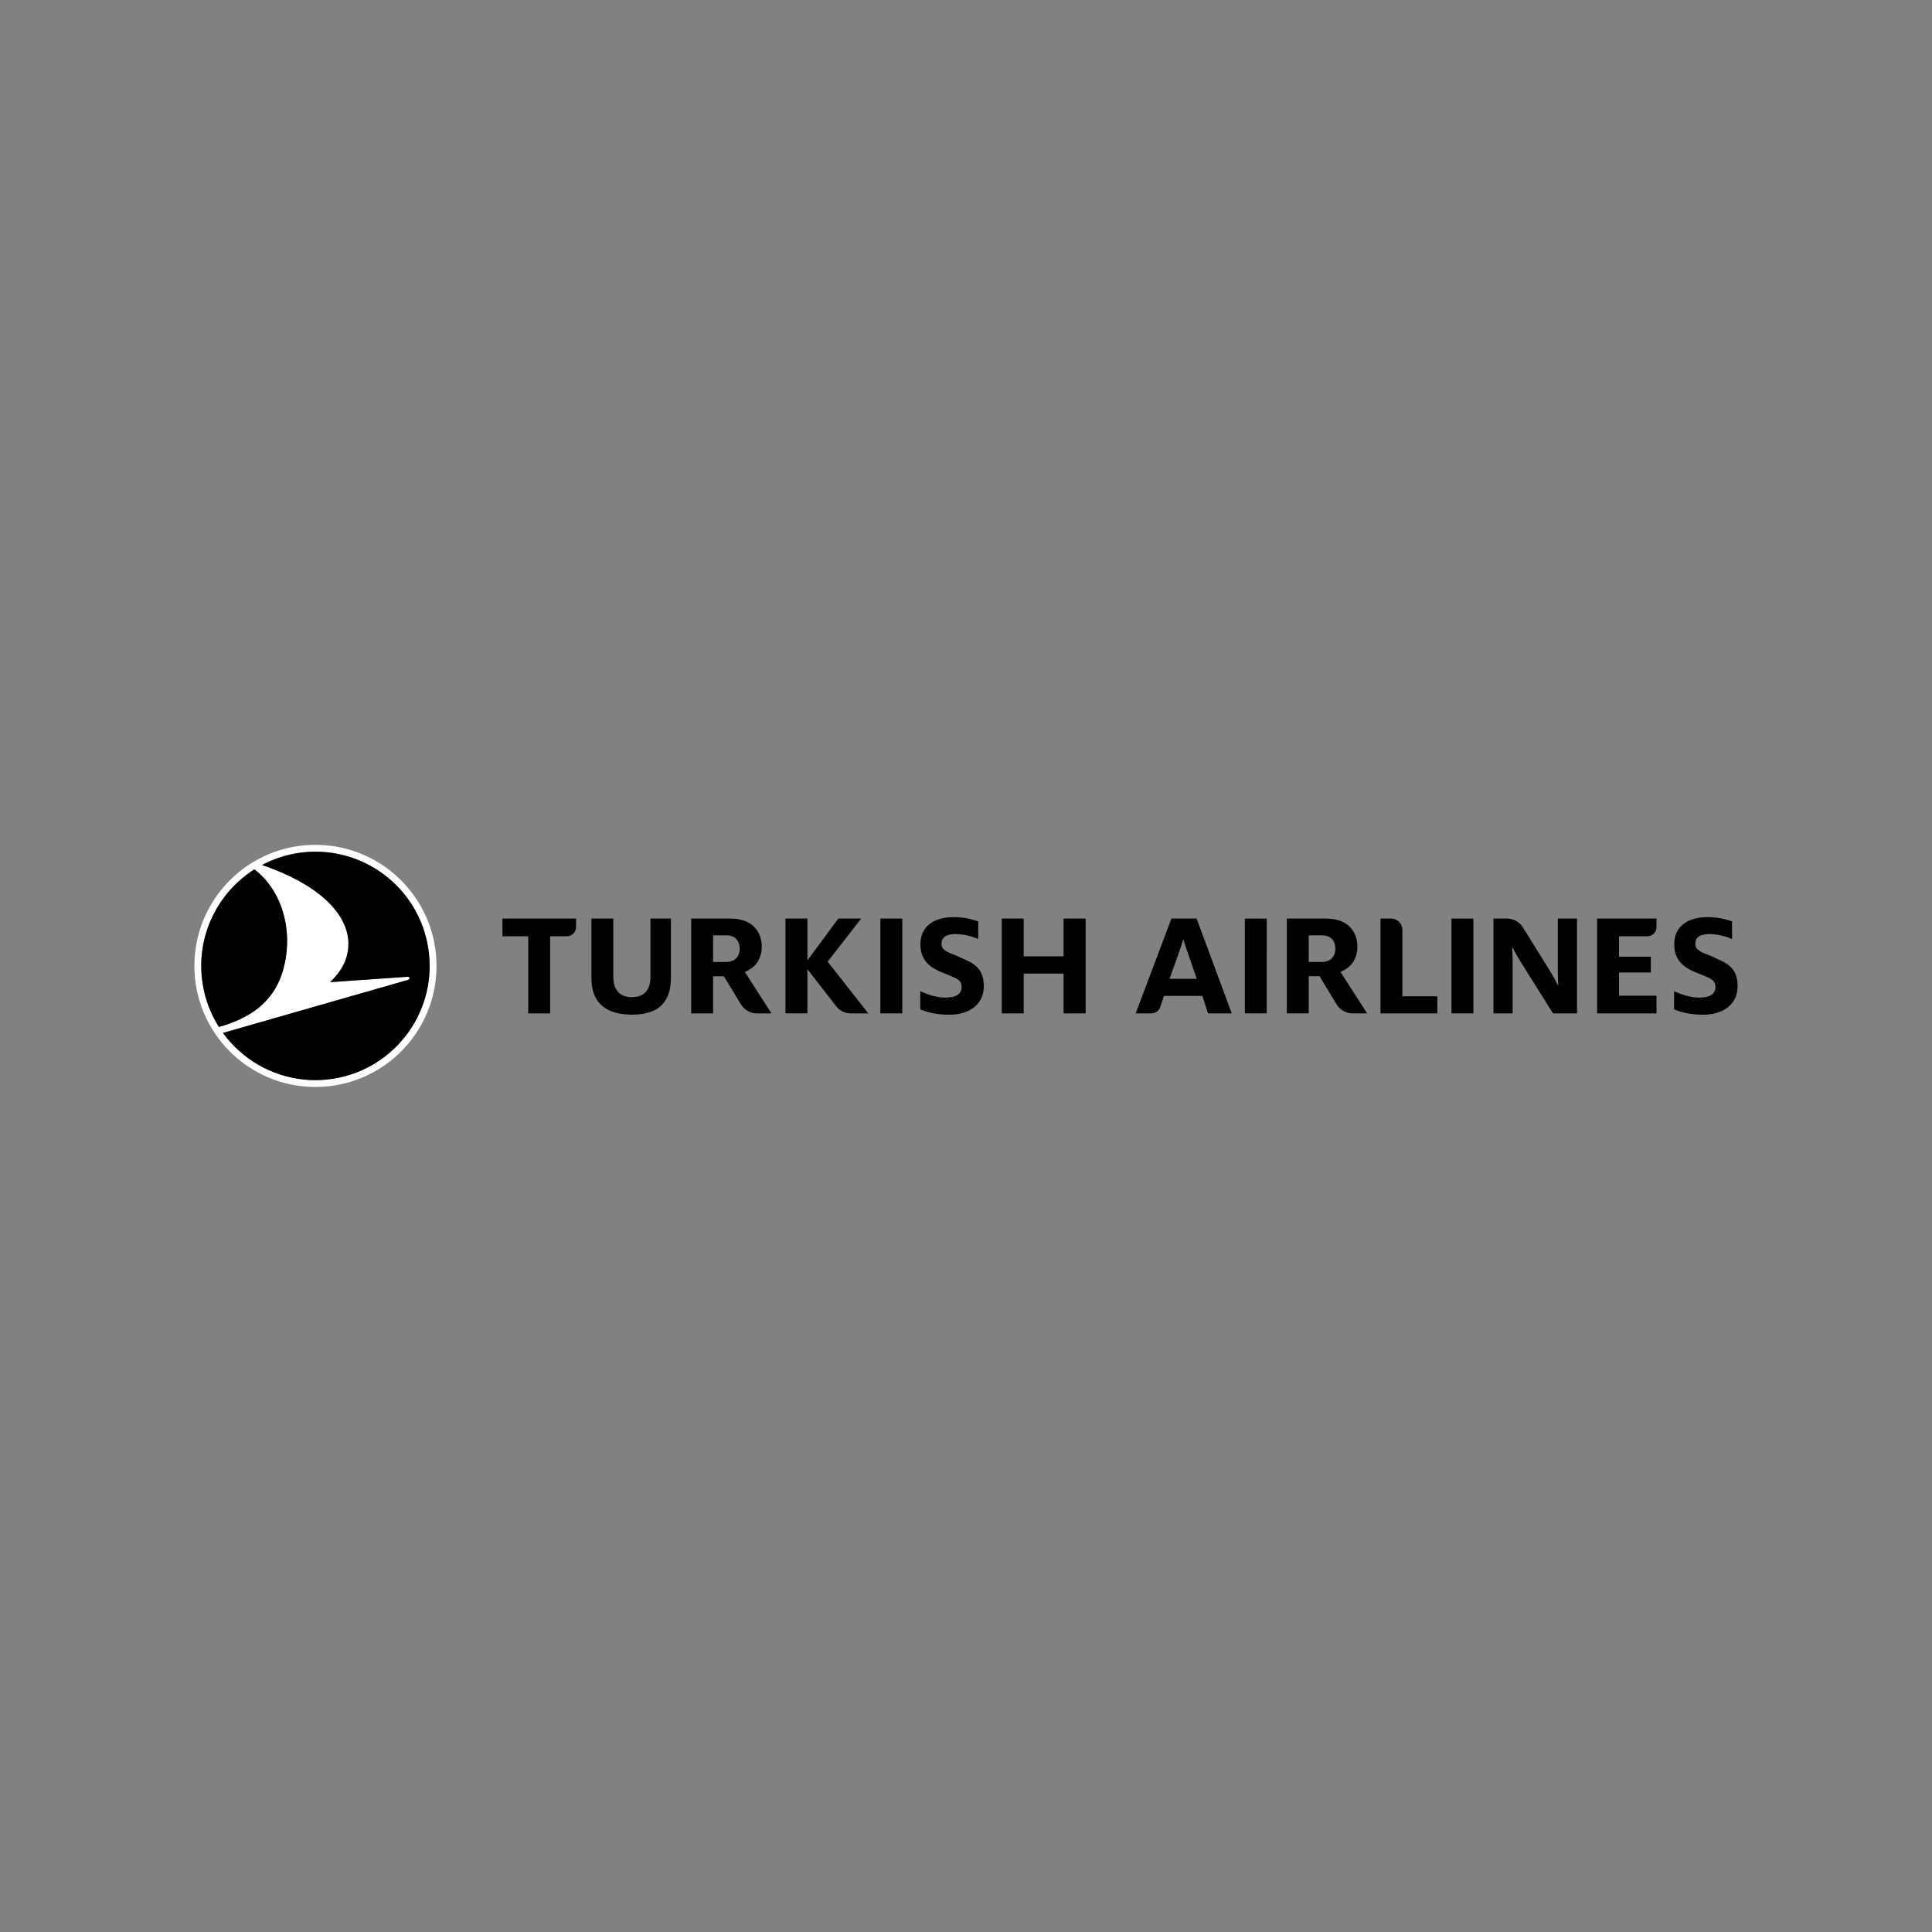 <?xml version="1.0" encoding="UTF-8"?> <svg xmlns="http://www.w3.org/2000/svg" width="300" height="300" viewBox="0 0 300 300" fill="none"><rect x="0" y="0" width="300" height="300" fill="#808080" stroke="none"/> <rect opacity="0.01" width="300" height="300" fill="white"></rect> <g clip-path="url(#clip0_112_8333)"> <path d="M44.02 150.397C45.595 144.48 43.799 138.28 39.503 134.995C33.651 138.699 30.276 145.665 31.495 152.923C31.896 155.322 32.767 157.527 33.991 159.459C38.567 158.185 42.591 155.773 44.02 150.397ZM51.919 167.472C61.578 165.85 68.091 156.705 66.468 147.049C65.118 139.012 58.566 133.155 50.839 132.346C49.279 132.182 47.668 132.227 46.043 132.498C44.116 132.821 42.32 133.448 40.684 134.315C49.197 137.203 53.774 141.592 54.092 146.089C54.247 148.866 52.957 150.874 51.261 152.511L63.299 151.67C63.639 151.646 63.746 152.043 63.334 152.162L34.622 160.393C37.545 164.419 42.084 167.097 47.124 167.624C48.684 167.788 50.295 167.746 51.919 167.472ZM50.95 131.289C60.405 132.273 67.78 140.264 67.783 149.979C67.787 160.361 59.373 168.781 48.99 168.784C38.607 168.788 30.188 160.375 30.185 149.992C30.181 139.609 38.594 131.189 48.977 131.186C49.642 131.186 50.301 131.222 50.95 131.289Z" fill="white"></path> <path d="M31.495 152.924C31.896 155.322 32.767 157.527 33.991 159.459C38.567 158.185 42.591 155.773 44.022 150.397C45.595 144.48 43.799 138.28 39.502 134.995C33.651 138.7 30.276 145.667 31.495 152.924ZM66.468 147.048C68.091 156.705 61.578 165.85 51.919 167.472C50.295 167.746 48.684 167.788 47.123 167.624C42.085 167.097 37.544 164.419 34.622 160.393L63.334 152.162C63.746 152.042 63.639 151.647 63.299 151.67L51.261 152.511C52.957 150.874 54.247 148.866 54.092 146.089C53.774 141.592 49.197 137.203 40.684 134.316C42.32 133.448 44.116 132.821 46.043 132.498C47.668 132.227 49.279 132.182 50.839 132.346C58.566 133.155 65.118 139.012 66.468 147.048Z" fill="black"></path> <path d="M165.154 157.358V151.177H158.956V157.358H155.555V142.635H158.956V148.5H165.154V142.635H168.581V157.358H165.154Z" fill="black"></path> <path d="M91.837 142.635V151.852C91.837 152.871 91.987 153.753 92.283 154.469C92.577 155.18 93.003 155.771 93.55 156.226C94.102 156.685 94.768 157.023 95.528 157.232C96.3 157.445 97.173 157.554 98.12 157.554C99.066 157.554 99.93 157.445 100.687 157.232C101.432 157.023 102.066 156.686 102.576 156.23C103.084 155.776 103.483 155.185 103.762 154.473C104.043 153.759 104.183 152.877 104.183 151.852V142.635H101.001V151.754C101.001 152.683 100.77 153.433 100.316 153.983C99.851 154.544 99.112 154.829 98.12 154.829C97.145 154.829 96.412 154.546 95.939 153.986C95.475 153.437 95.24 152.686 95.24 151.754V142.635H91.837Z" fill="black"></path> <path d="M82.024 157.36V145.384H78.024V142.635H89.45V143.953C89.45 144.742 88.81 145.384 88.021 145.384H85.427V157.36H82.024Z" fill="black"></path> <path d="M136.703 142.634H140.106V157.357H136.703V142.634Z" fill="black"></path> <path d="M125.372 150.492L125.486 150.639L129.833 156.239C130.386 156.952 131.221 157.362 132.123 157.362H134.833L128.606 149.442L128.515 149.325L128.606 149.209L133.725 142.629H130.184L125.49 148.976L125.372 149.129L125.371 148.863V142.629H121.968V157.354H125.371V150.755L125.372 150.492Z" fill="black"></path> <path d="M110.729 149.374H112.712C113.426 149.374 113.971 149.177 114.329 148.792C114.684 148.41 114.864 147.913 114.864 147.317C114.864 146.706 114.689 146.204 114.343 145.822C113.992 145.433 113.444 145.238 112.712 145.238H110.729V149.374ZM117.533 157.356C116.525 157.356 115.575 156.821 115.054 155.959L112.406 151.588H110.729V157.356H107.328V142.635H113.391C114.949 142.635 116.169 143.041 117.016 143.843C117.862 144.643 118.29 145.739 118.29 147.1C118.29 147.79 118.107 148.491 117.744 149.18C117.385 149.858 116.751 150.413 115.855 150.829L115.658 150.92L119.789 157.356H117.533Z" fill="black"></path> <path d="M142.898 156.733V153.91C143.982 154.409 145.377 154.906 146.82 154.906C148.48 154.906 149.322 154.337 149.322 153.246C149.322 151.965 148.192 151.823 145.93 150.85C144.39 150.163 142.923 149.095 142.923 146.629C142.923 143.759 145.113 142.407 148.144 142.407C149.755 142.407 151.128 142.786 151.897 143.071V145.822C151.128 145.466 149.755 145.039 148.384 145.039C146.892 145.039 146.195 145.585 146.195 146.533C146.195 147.53 147.038 147.839 148.553 148.408C150.501 149.38 152.764 149.807 152.764 153.128C152.764 155.998 150.478 157.563 147.422 157.563C145.545 157.563 144.054 157.231 142.898 156.733Z" fill="black"></path> <path d="M247.997 157.357V142.633H257.217V143.969C257.217 144.749 256.582 145.382 255.804 145.382H251.4V148.55H256.345V151.007H251.4V154.609H257.217V157.357H247.997Z" fill="black"></path> <path d="M214.358 157.356V142.633H216.012C216.975 142.633 217.76 143.417 217.76 144.381V154.704H223.191V157.356H214.358Z" fill="black"></path> <path d="M193.297 157.354V142.64H196.7L196.698 157.354H193.297Z" fill="black"></path> <path d="M203.221 149.371H205.204C205.919 149.371 206.462 149.176 206.821 148.791C207.176 148.408 207.356 147.912 207.356 147.315C207.356 146.705 207.181 146.202 206.834 145.82C206.484 145.432 205.935 145.236 205.204 145.236H203.221V149.371ZM210.025 157.354C209.017 157.354 208.066 156.819 207.545 155.958L204.899 151.587H203.221V157.354H199.82V142.634H205.882C207.441 142.634 208.66 143.04 209.509 143.842C210.354 144.642 210.783 145.738 210.783 147.099C210.783 147.789 210.599 148.49 210.235 149.179C209.877 149.856 209.242 150.411 208.347 150.828L208.15 150.919L212.281 157.354H210.025Z" fill="black"></path> <path d="M181.603 151.992L182.939 148.271C183.235 147.433 183.533 146.549 183.731 145.898H183.78C183.953 146.573 184.25 147.41 184.547 148.271L185.834 151.992H181.603ZM185.807 142.631H181.899L176.347 157.356H178.797C179.42 157.356 179.97 156.959 180.164 156.369L180.734 154.64H186.706L187.579 157.356H191.266L185.807 142.631Z" fill="black"></path> <path d="M259.95 156.733V153.911C261.032 154.409 262.428 154.906 263.872 154.906C265.532 154.906 266.374 154.337 266.374 153.246C266.374 151.965 265.243 151.823 262.982 150.852C261.442 150.163 259.974 149.096 259.974 146.629C259.974 143.759 262.163 142.407 265.195 142.407C266.807 142.407 268.178 142.786 268.949 143.071V145.822C268.178 145.468 266.807 145.04 265.436 145.04C263.944 145.04 263.246 145.586 263.246 146.534C263.246 147.53 264.088 147.839 265.603 148.408C267.553 149.38 269.814 149.807 269.814 153.128C269.814 155.998 267.528 157.563 264.474 157.563C262.597 157.563 261.105 157.231 259.95 156.733Z" fill="black"></path> <path d="M231.898 142.635H234.007C235.008 142.635 235.939 143.151 236.469 144.001L240.575 150.598C241.039 151.331 241.576 152.3 241.895 152.985H241.967C241.918 152.323 241.895 151.402 241.895 150.74V142.635H244.876V157.357H241.145L236.151 149.392C235.686 148.66 235.198 147.786 234.855 147.124H234.807C234.832 147.762 234.88 148.519 234.88 149.227V157.357H231.898V142.635Z" fill="black"></path> <path d="M225.381 157.354V142.64H228.782V157.354H225.381Z" fill="black"></path> </g> <defs> <clipPath id="clip0_112_8333"> <rect width="240" height="37.969" fill="white" transform="translate(30 131)"></rect> </clipPath> </defs> </svg> 